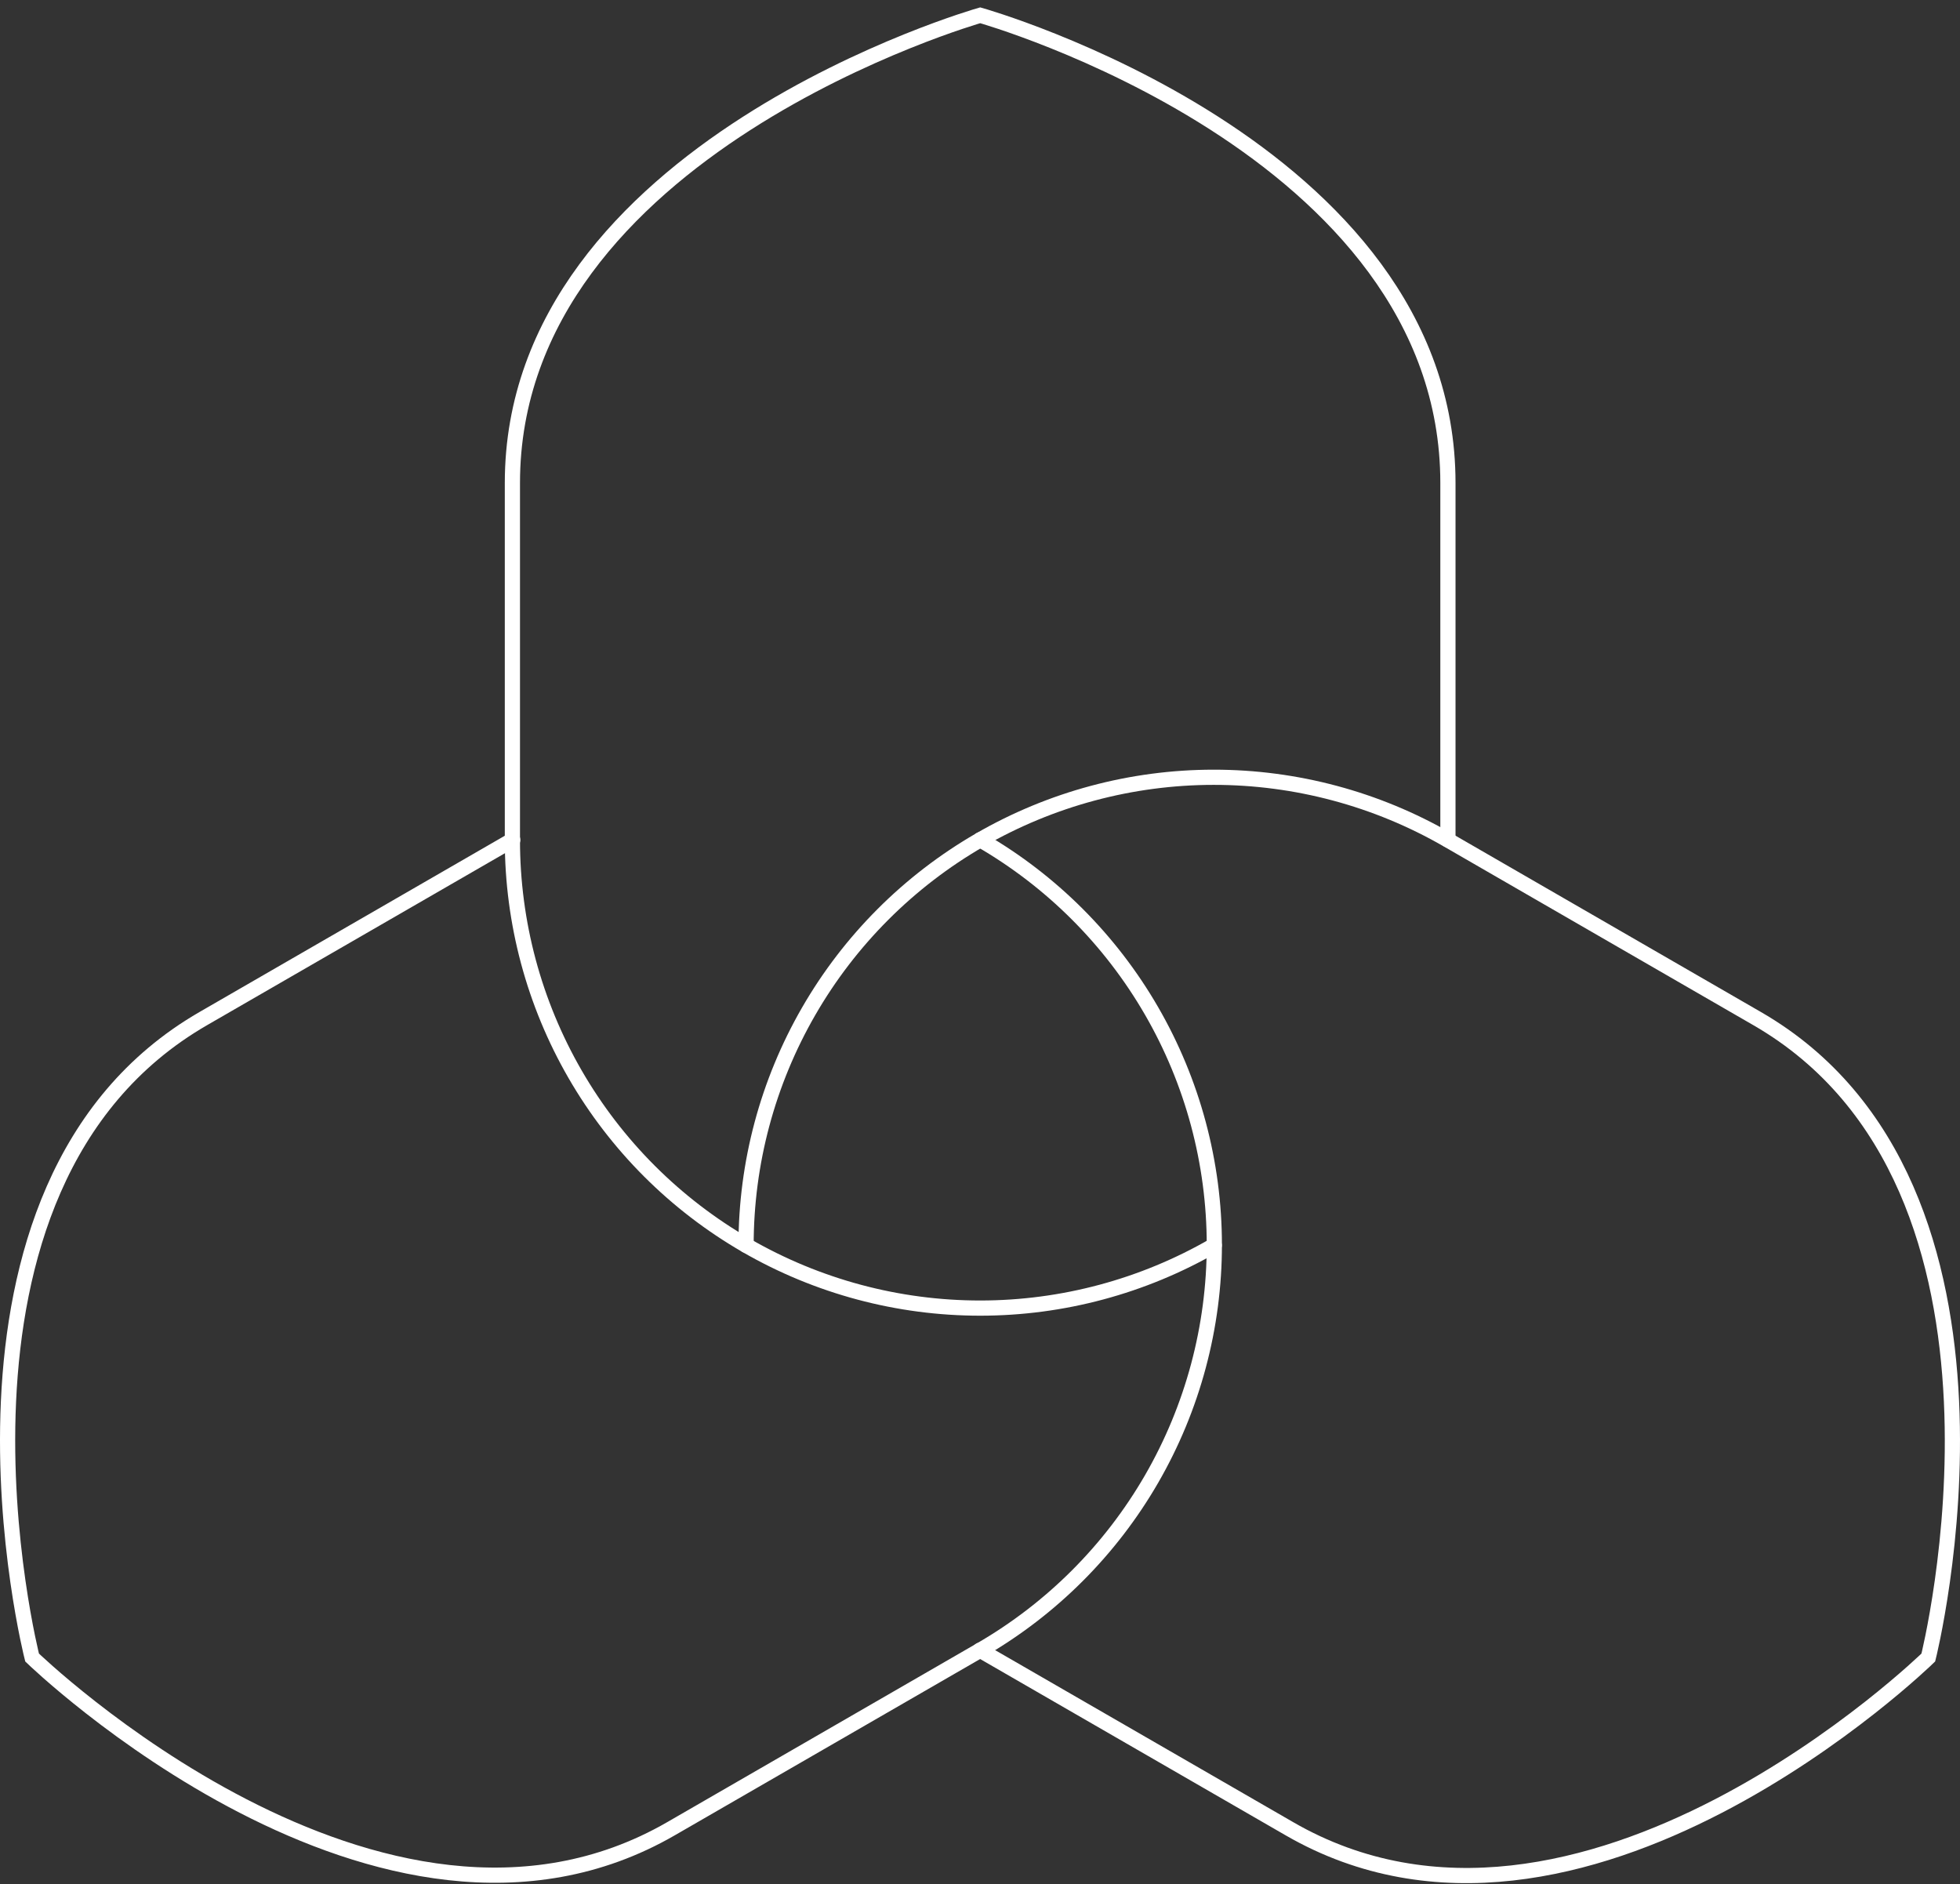 <svg width="129" height="124" viewBox="0 0 129 124" fill="none" xmlns="http://www.w3.org/2000/svg">
<rect x="0" y="0" width="129" height="124" fill="#333333" stroke="none"/>
<path d="M95.297 55.275V31.789C95.297 9.659 64.514 1.006 64.514 1.006C64.514 1.006 33.724 9.761 33.724 31.789V55.309C33.725 60.715 35.148 66.024 37.852 70.705C40.556 75.385 44.444 79.272 49.126 81.973C53.808 84.674 59.118 86.095 64.523 86.092C69.929 86.09 75.238 84.664 79.917 81.959" stroke="white" stroke-miterlimit="8" stroke-linecap="round"/>
<path d="M33.748 55.279L13.38 67.038C-5.785 78.104 2.112 109.089 2.112 109.089C2.112 109.089 25.087 131.371 44.163 120.357L64.531 108.598C69.212 105.895 73.099 102.007 75.801 97.326C78.503 92.644 79.924 87.333 79.923 81.928C79.921 76.523 78.496 71.213 75.791 66.533C73.086 61.853 69.197 57.968 64.514 55.268" stroke="white" stroke-miterlimit="8" stroke-linecap="round"/>
<path d="M64.501 108.606L84.863 120.357C104.031 131.434 126.914 109.089 126.914 109.089C126.914 109.089 134.733 78.052 115.648 67.038L95.28 55.279C90.599 52.577 85.288 51.155 79.883 51.156C74.478 51.157 69.168 52.581 64.488 55.285C59.808 57.99 55.922 61.878 53.222 66.561C50.521 71.243 49.101 76.554 49.104 81.959" stroke="white" stroke-miterlimit="8" stroke-linecap="round"/>
</svg>

